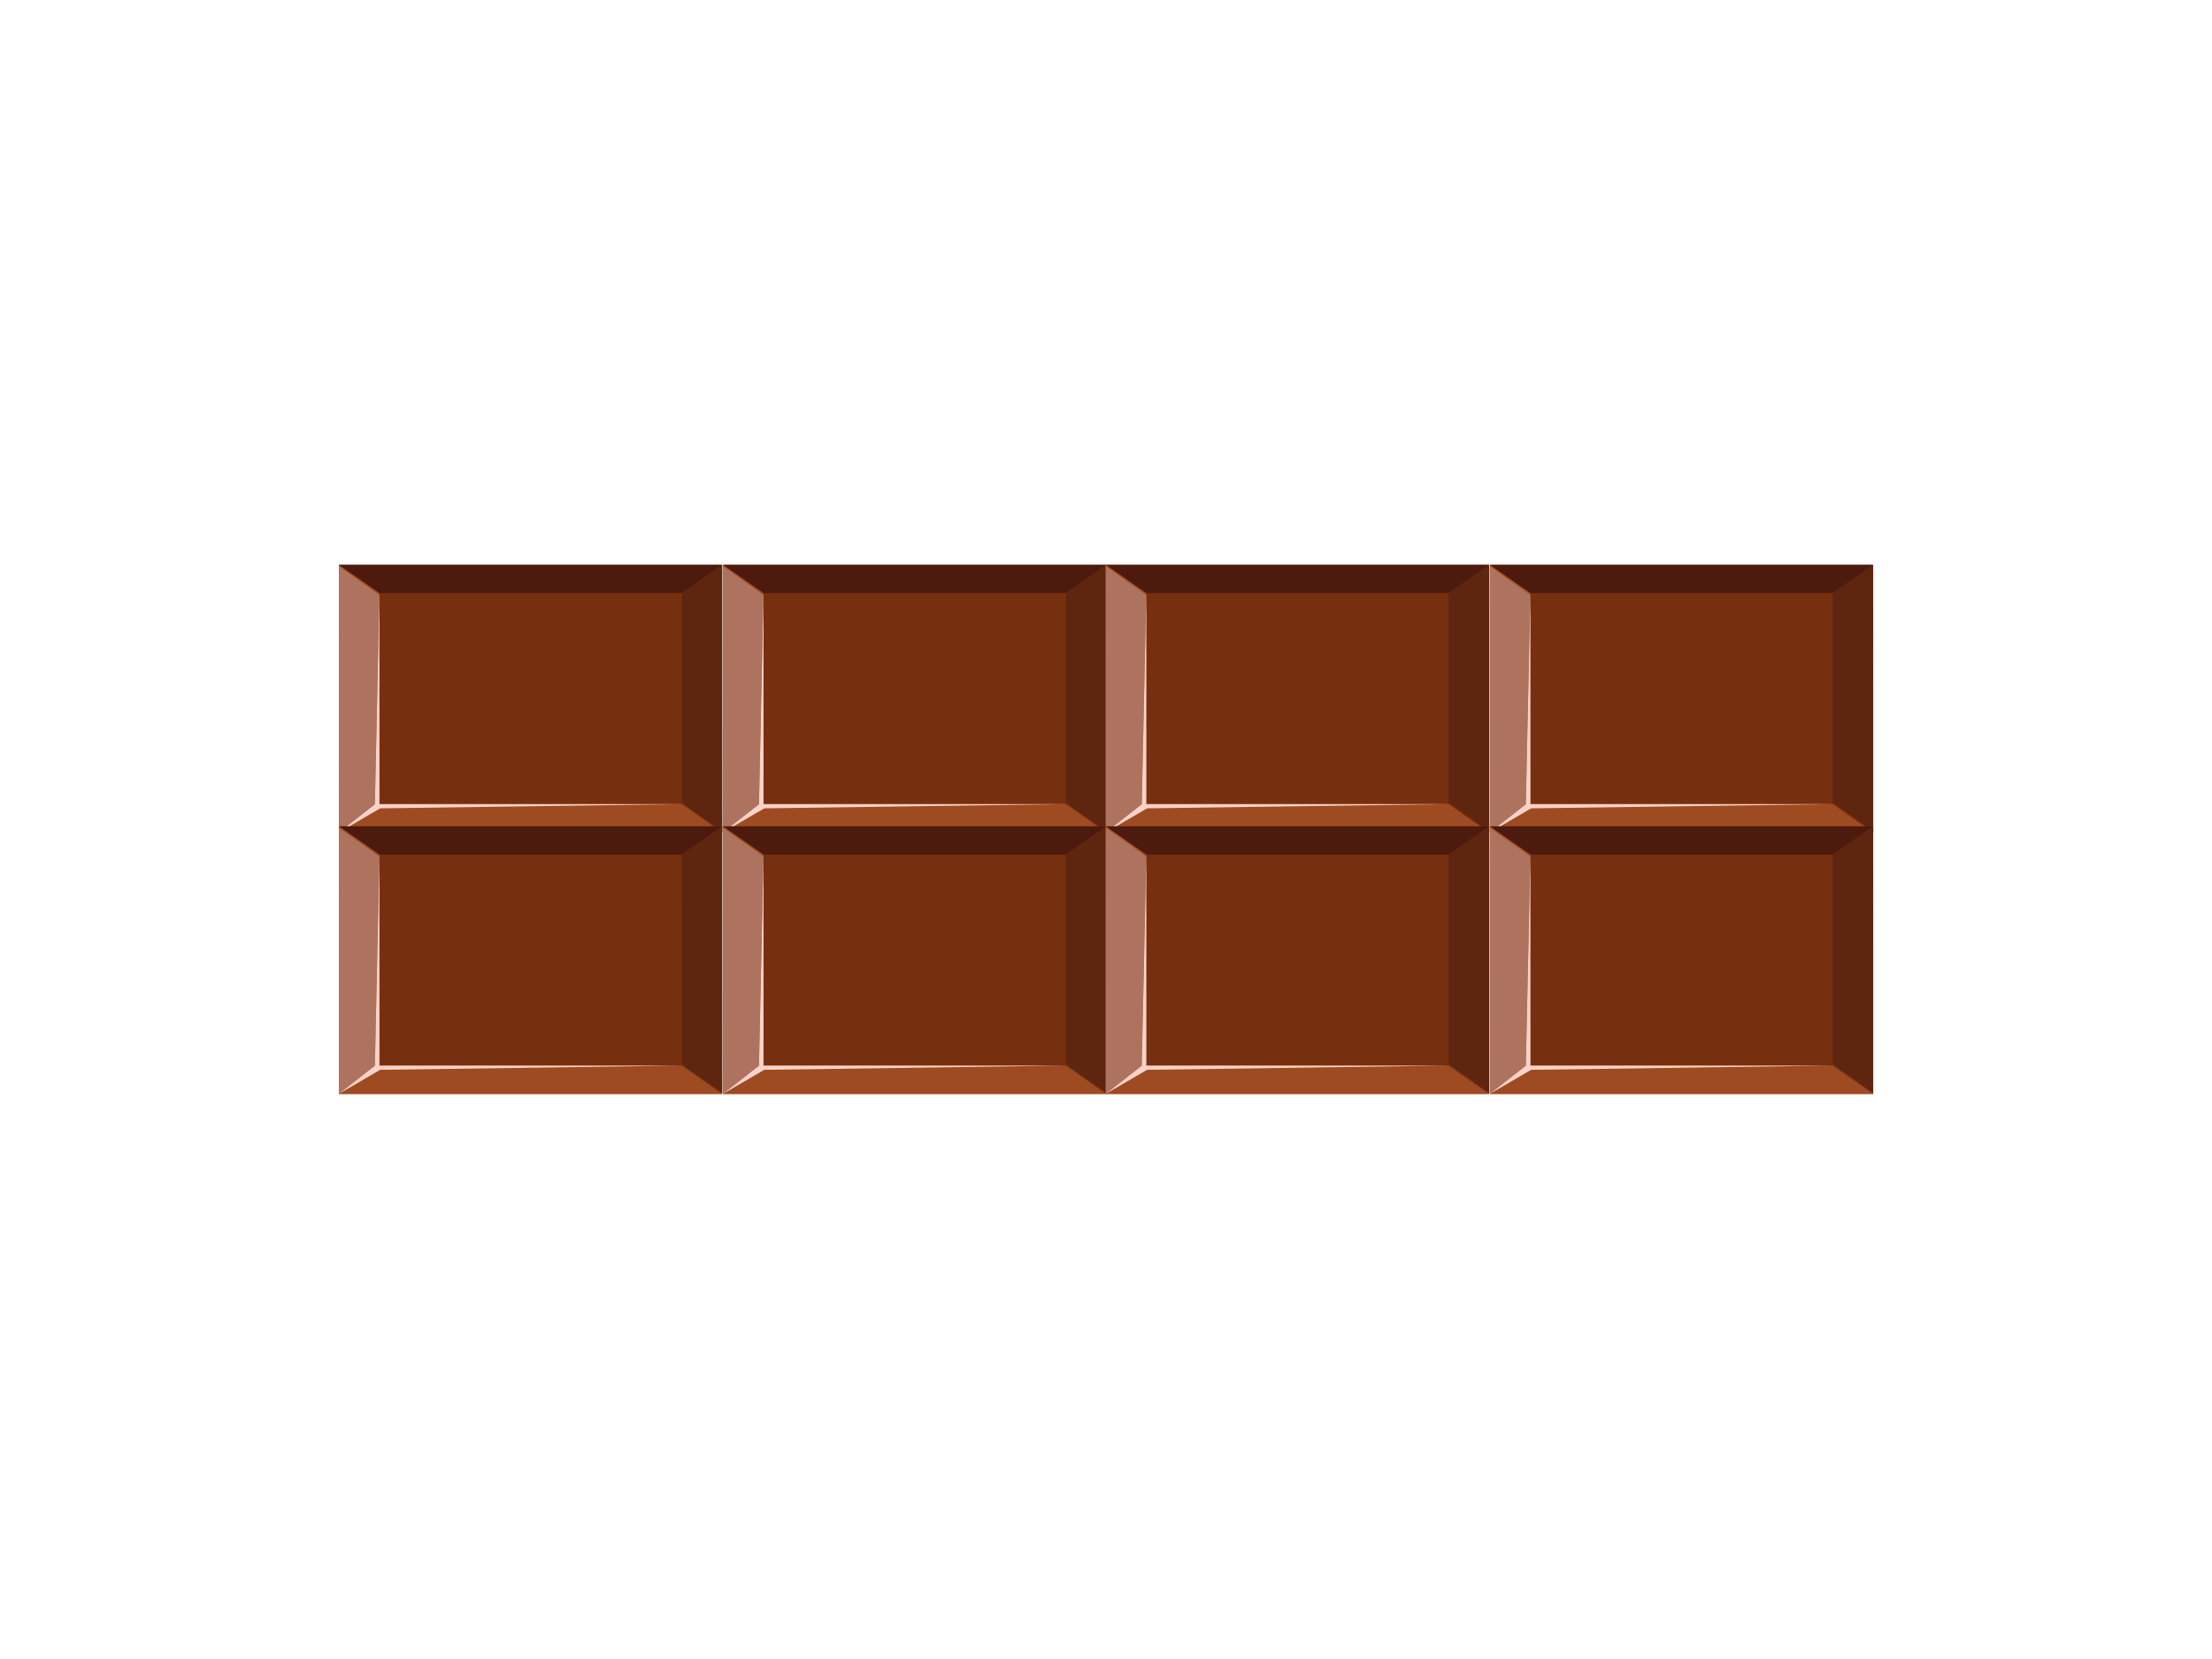<svg xmlns="http://www.w3.org/2000/svg" width="361.24mm" height="270.93mm" viewBox="0 0 1024 768"><rect x="0" y="0" width="1024" height="768" fill="#808080" stroke="none"/><defs><style>.cls-1{fill:#fff;}.cls-2{fill:#77300f;}.cls-3{fill:#4d1a0e;}.cls-4{fill:#9e4b21;}.cls-5{fill:#f9d2c8;}.cls-6{fill:#431c10;opacity:0.46;}.cls-6,.cls-7{isolation:isolate;}.cls-7{fill:#b88e85;opacity:0.61;}</style></defs><g id="Слой_2" data-name="Слой 2"><g id="Слой_1-2" data-name="Слой 1"><rect class="cls-1" width="1024" height="768" transform="translate(1024 768) rotate(180)"/><rect class="cls-2" x="156.88" y="261.49" width="177.48" height="123.9"/><polyline class="cls-3" points="334.31 261.49 156.9 261.49 175.66 274.57 315.58 274.57"/><polygon class="cls-4" points="175.66 372.25 175.66 274.57 156.9 261.49 156.9 385.34 334.31 385.34 315.58 372.25 175.66 372.25"/><polygon class="cls-5" points="315.58 372.25 175.66 372.25 175.66 274.57 173.54 372.3 156.9 385.34 176.02 374.21 315.58 372.25"/><polygon class="cls-6" points="315.58 274.57 334.31 261.49 334.36 384.9 315.6 371.57 315.58 274.57"/><polygon class="cls-7" points="173.54 372.3 156.85 385.47 156.83 262.06 175.59 275.39 173.54 372.3"/><rect class="cls-2" x="334.68" y="261.49" width="177.48" height="123.9"/><polyline class="cls-3" points="512.12 261.49 334.7 261.49 353.46 274.57 493.38 274.57"/><polygon class="cls-4" points="353.46 372.25 353.46 274.57 334.7 261.49 334.7 385.34 512.12 385.34 493.38 372.25 353.46 372.25"/><polygon class="cls-5" points="493.38 372.25 353.46 372.25 353.46 274.57 351.35 372.3 334.7 385.34 353.83 374.21 493.38 372.25"/><polygon class="cls-6" points="493.38 274.57 512.12 261.49 512.16 384.9 493.4 371.57 493.38 274.57"/><polygon class="cls-7" points="351.35 372.3 334.66 385.47 334.64 262.06 353.4 275.39 351.35 372.3"/><rect class="cls-2" x="511.88" y="261.49" width="177.48" height="123.9"/><polyline class="cls-3" points="689.32 261.49 511.9 261.49 530.66 274.57 670.58 274.57"/><polygon class="cls-4" points="530.66 372.25 530.66 274.57 511.9 261.49 511.9 385.34 689.32 385.34 670.58 372.25 530.66 372.25"/><polygon class="cls-5" points="670.58 372.25 530.66 372.25 530.66 274.57 528.55 372.3 511.9 385.34 531.03 374.21 670.58 372.25"/><polygon class="cls-6" points="670.58 274.57 689.32 261.49 689.36 384.9 670.6 371.57 670.58 274.57"/><polygon class="cls-7" points="528.55 372.3 511.86 385.47 511.84 262.06 530.6 275.39 528.55 372.3"/><rect class="cls-2" x="689.69" y="261.49" width="177.48" height="123.9"/><polyline class="cls-3" points="867.13 261.49 689.71 261.49 708.47 274.57 848.39 274.57"/><polygon class="cls-4" points="708.47 372.25 708.47 274.57 689.71 261.49 689.71 385.34 867.13 385.34 848.39 372.25 708.47 372.25"/><polygon class="cls-5" points="848.39 372.25 708.47 372.25 708.47 274.57 706.35 372.3 689.71 385.34 708.83 374.21 848.39 372.25"/><polygon class="cls-6" points="848.39 274.57 867.13 261.49 867.17 384.9 848.41 371.57 848.39 274.57"/><polygon class="cls-7" points="706.35 372.3 689.66 385.47 689.64 262.06 708.4 275.39 706.35 372.3"/><rect class="cls-2" x="156.88" y="382.53" width="177.48" height="123.9"/><polyline class="cls-3" points="334.31 382.53 156.9 382.53 175.66 395.61 315.58 395.61"/><polygon class="cls-4" points="175.66 493.29 175.66 395.61 156.9 382.53 156.9 506.38 334.31 506.38 315.58 493.29 175.66 493.29"/><polygon class="cls-5" points="315.58 493.29 175.66 493.29 175.66 395.61 173.54 493.33 156.9 506.38 176.02 495.25 315.58 493.29"/><polygon class="cls-6" points="315.58 395.61 334.31 382.53 334.36 505.94 315.6 492.61 315.58 395.61"/><polygon class="cls-7" points="173.54 493.33 156.85 506.51 156.83 383.1 175.59 396.43 173.54 493.33"/><rect class="cls-2" x="334.68" y="382.53" width="177.48" height="123.9"/><polyline class="cls-3" points="512.12 382.53 334.7 382.53 353.46 395.61 493.38 395.61"/><polygon class="cls-4" points="353.46 493.29 353.46 395.61 334.7 382.53 334.7 506.38 512.12 506.38 493.38 493.29 353.46 493.29"/><polygon class="cls-5" points="493.38 493.29 353.46 493.29 353.46 395.61 351.35 493.33 334.7 506.38 353.83 495.25 493.38 493.29"/><polygon class="cls-6" points="493.38 395.61 512.12 382.53 512.16 505.94 493.4 492.61 493.38 395.61"/><polygon class="cls-7" points="351.35 493.33 334.66 506.51 334.64 383.1 353.4 396.43 351.35 493.33"/><rect class="cls-2" x="511.88" y="382.53" width="177.48" height="123.9"/><polyline class="cls-3" points="689.32 382.53 511.9 382.53 530.66 395.61 670.58 395.61"/><polygon class="cls-4" points="530.66 493.29 530.66 395.61 511.9 382.53 511.9 506.38 689.32 506.38 670.58 493.29 530.66 493.29"/><polygon class="cls-5" points="670.58 493.29 530.66 493.29 530.66 395.61 528.55 493.33 511.9 506.38 531.03 495.25 670.58 493.29"/><polygon class="cls-6" points="670.58 395.61 689.32 382.53 689.36 505.94 670.6 492.61 670.58 395.61"/><polygon class="cls-7" points="528.55 493.33 511.86 506.51 511.84 383.1 530.6 396.43 528.55 493.33"/><rect class="cls-2" x="689.69" y="382.53" width="177.48" height="123.9"/><polyline class="cls-3" points="867.13 382.53 689.71 382.53 708.47 395.61 848.39 395.61"/><polygon class="cls-4" points="708.47 493.29 708.47 395.61 689.71 382.53 689.71 506.38 867.13 506.38 848.39 493.29 708.47 493.29"/><polygon class="cls-5" points="848.39 493.29 708.47 493.29 708.47 395.61 706.35 493.33 689.71 506.38 708.83 495.25 848.39 493.29"/><polygon class="cls-6" points="848.39 395.61 867.13 382.53 867.17 505.94 848.41 492.61 848.39 395.61"/><polygon class="cls-7" points="706.35 493.33 689.66 506.51 689.64 383.1 708.4 396.43 706.35 493.33"/></g></g></svg>